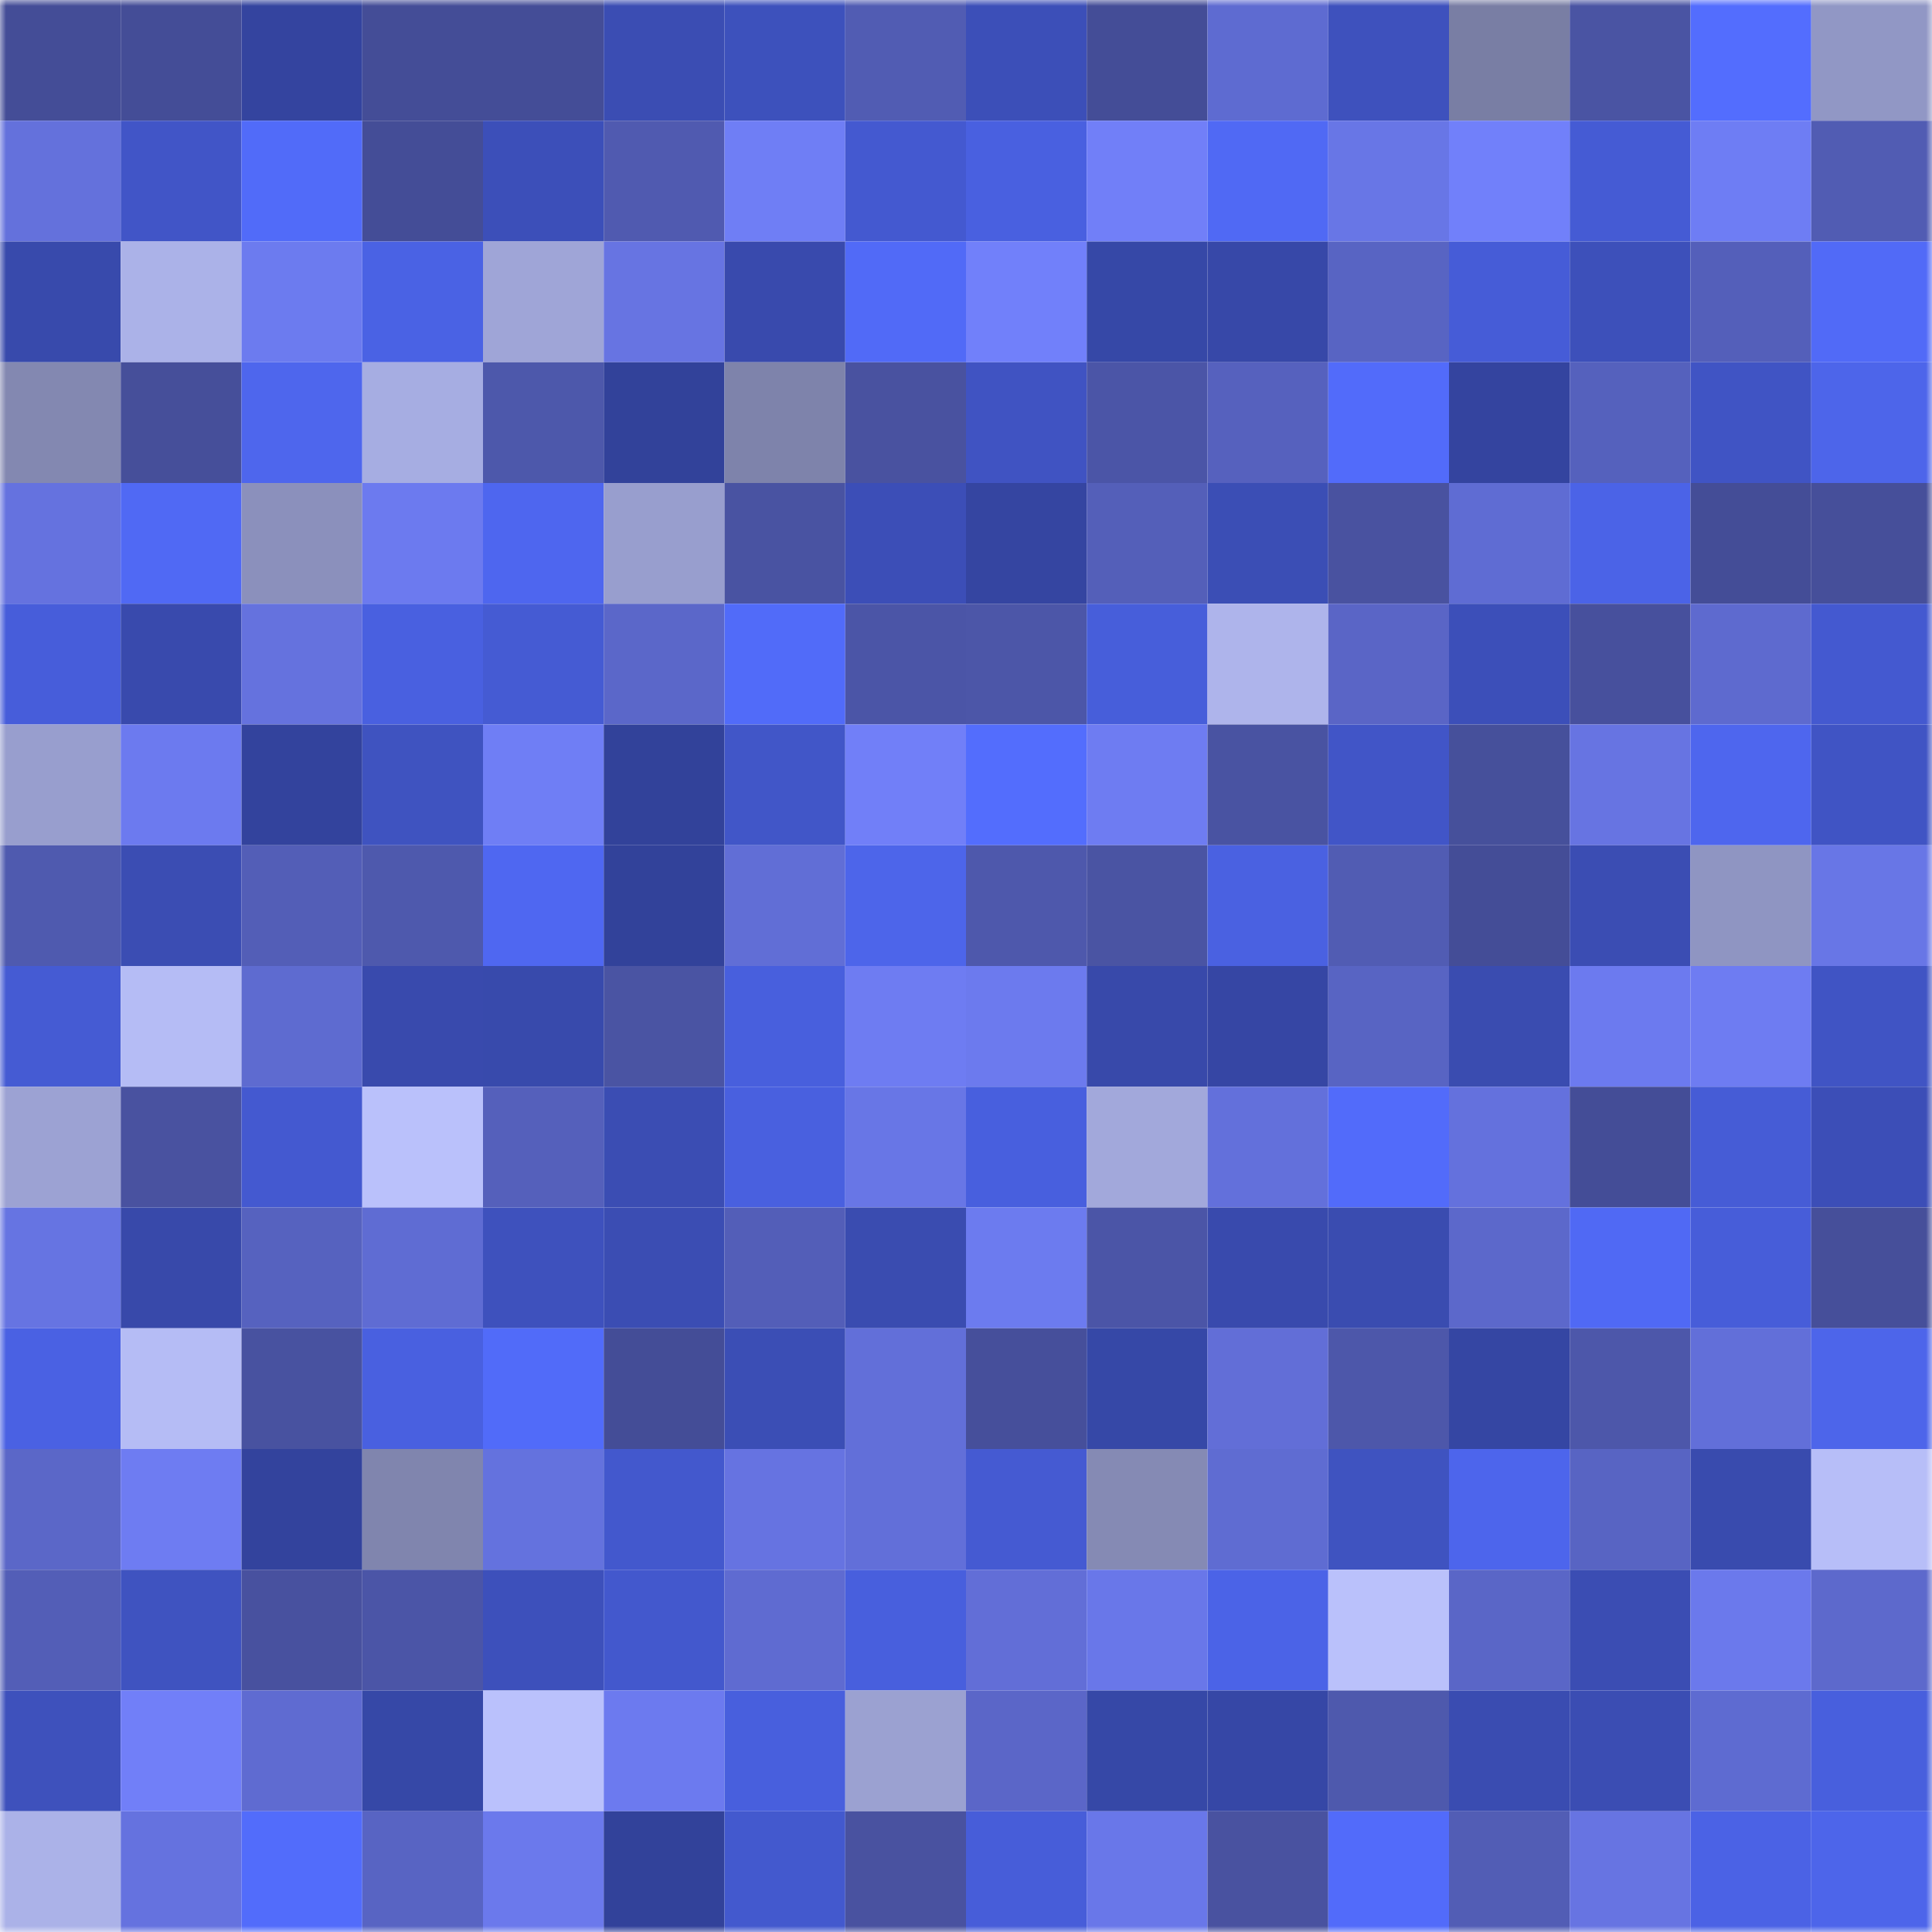 <svg viewBox="0 0 160 160" fill="none" role="img" xmlns="http://www.w3.org/2000/svg" width="240" height="240" name="ethereum%2C0x5377dfa9f94431cc803babe2e990a3759a311b07"><title>ethereum,0x5377dfa9f94431cc803babe2e990a3759a311b07</title><mask id="2130268180" mask-type="alpha" maskUnits="userSpaceOnUse" x="0" y="0" width="160" height="160"><rect width="160" height="160" fill="#FFFFFF"></rect></mask><g mask="url(#2130268180)"><rect x="0" y="0" width="10" height="10" fill="#444d97"></rect><rect x="10" y="0" width="10" height="10" fill="#444d97"></rect><rect x="20" y="0" width="10" height="10" fill="#34449f"></rect><rect x="30" y="0" width="10" height="10" fill="#444d97"></rect><rect x="40" y="0" width="10" height="10" fill="#444d97"></rect><rect x="50" y="0" width="10" height="10" fill="#3b4db3"></rect><rect x="60" y="0" width="10" height="10" fill="#3d51bc"></rect><rect x="70" y="0" width="10" height="10" fill="#515cb3"></rect><rect x="80" y="0" width="10" height="10" fill="#3c4fb8"></rect><rect x="90" y="0" width="10" height="10" fill="#444d97"></rect><rect x="100" y="0" width="10" height="10" fill="#5e6bd1"></rect><rect x="110" y="0" width="10" height="10" fill="#3e51bd"></rect><rect x="120" y="0" width="10" height="10" fill="#797ea4"></rect><rect x="130" y="0" width="10" height="10" fill="#4a54a3"></rect><rect x="140" y="0" width="10" height="10" fill="#536dfe"></rect><rect x="150" y="0" width="10" height="10" fill="#9197c5"></rect><rect x="0" y="10" width="10" height="10" fill="#6471dc"></rect><rect x="10" y="10" width="10" height="10" fill="#4155c7"></rect><rect x="20" y="10" width="10" height="10" fill="#516bf9"></rect><rect x="30" y="10" width="10" height="10" fill="#444d97"></rect><rect x="40" y="10" width="10" height="10" fill="#3c4fb9"></rect><rect x="50" y="10" width="10" height="10" fill="#505ab0"></rect><rect x="60" y="10" width="10" height="10" fill="#6f7ef5"></rect><rect x="70" y="10" width="10" height="10" fill="#4459d0"></rect><rect x="80" y="10" width="10" height="10" fill="#4960e0"></rect><rect x="90" y="10" width="10" height="10" fill="#717ff8"></rect><rect x="100" y="10" width="10" height="10" fill="#5069f4"></rect><rect x="110" y="10" width="10" height="10" fill="#6876e6"></rect><rect x="120" y="10" width="10" height="10" fill="#7180fa"></rect><rect x="130" y="10" width="10" height="10" fill="#455bd4"></rect><rect x="140" y="10" width="10" height="10" fill="#6e7df4"></rect><rect x="150" y="10" width="10" height="10" fill="#515cb3"></rect><rect x="0" y="20" width="10" height="10" fill="#384aac"></rect><rect x="10" y="20" width="10" height="10" fill="#abb2e8"></rect><rect x="20" y="20" width="10" height="10" fill="#6c7bef"></rect><rect x="30" y="20" width="10" height="10" fill="#4a62e4"></rect><rect x="40" y="20" width="10" height="10" fill="#9fa5d7"></rect><rect x="50" y="20" width="10" height="10" fill="#6774e2"></rect><rect x="60" y="20" width="10" height="10" fill="#394aad"></rect><rect x="70" y="20" width="10" height="10" fill="#516af7"></rect><rect x="80" y="20" width="10" height="10" fill="#7180fa"></rect><rect x="90" y="20" width="10" height="10" fill="#3648a7"></rect><rect x="100" y="20" width="10" height="10" fill="#3748a8"></rect><rect x="110" y="20" width="10" height="10" fill="#5864c3"></rect><rect x="120" y="20" width="10" height="10" fill="#465cd7"></rect><rect x="130" y="20" width="10" height="10" fill="#3d50ba"></rect><rect x="140" y="20" width="10" height="10" fill="#545fba"></rect><rect x="150" y="20" width="10" height="10" fill="#516af7"></rect><rect x="0" y="30" width="10" height="10" fill="#8388b1"></rect><rect x="10" y="30" width="10" height="10" fill="#464f9a"></rect><rect x="20" y="30" width="10" height="10" fill="#4e66ed"></rect><rect x="30" y="30" width="10" height="10" fill="#a6ade2"></rect><rect x="40" y="30" width="10" height="10" fill="#4d58ab"></rect><rect x="50" y="30" width="10" height="10" fill="#32429a"></rect><rect x="60" y="30" width="10" height="10" fill="#7e83ab"></rect><rect x="70" y="30" width="10" height="10" fill="#4952a0"></rect><rect x="80" y="30" width="10" height="10" fill="#4053c2"></rect><rect x="90" y="30" width="10" height="10" fill="#4b55a7"></rect><rect x="100" y="30" width="10" height="10" fill="#5661be"></rect><rect x="110" y="30" width="10" height="10" fill="#526bfa"></rect><rect x="120" y="30" width="10" height="10" fill="#34449f"></rect><rect x="130" y="30" width="10" height="10" fill="#5561bd"></rect><rect x="140" y="30" width="10" height="10" fill="#4054c4"></rect><rect x="150" y="30" width="10" height="10" fill="#4d65ea"></rect><rect x="0" y="40" width="10" height="10" fill="#6572df"></rect><rect x="10" y="40" width="10" height="10" fill="#5069f4"></rect><rect x="20" y="40" width="10" height="10" fill="#8b90bc"></rect><rect x="30" y="40" width="10" height="10" fill="#6c7aef"></rect><rect x="40" y="40" width="10" height="10" fill="#4e66ef"></rect><rect x="50" y="40" width="10" height="10" fill="#989ece"></rect><rect x="60" y="40" width="10" height="10" fill="#4953a2"></rect><rect x="70" y="40" width="10" height="10" fill="#3c4eb7"></rect><rect x="80" y="40" width="10" height="10" fill="#3545a1"></rect><rect x="90" y="40" width="10" height="10" fill="#545fb9"></rect><rect x="100" y="40" width="10" height="10" fill="#3b4eb5"></rect><rect x="110" y="40" width="10" height="10" fill="#4952a0"></rect><rect x="120" y="40" width="10" height="10" fill="#5f6cd3"></rect><rect x="130" y="40" width="10" height="10" fill="#4b63e7"></rect><rect x="140" y="40" width="10" height="10" fill="#444d97"></rect><rect x="150" y="40" width="10" height="10" fill="#464f9a"></rect><rect x="0" y="50" width="10" height="10" fill="#475dda"></rect><rect x="10" y="50" width="10" height="10" fill="#394aad"></rect><rect x="20" y="50" width="10" height="10" fill="#6572de"></rect><rect x="30" y="50" width="10" height="10" fill="#4960e0"></rect><rect x="40" y="50" width="10" height="10" fill="#455bd3"></rect><rect x="50" y="50" width="10" height="10" fill="#5b67c9"></rect><rect x="60" y="50" width="10" height="10" fill="#516bf9"></rect><rect x="70" y="50" width="10" height="10" fill="#4b55a7"></rect><rect x="80" y="50" width="10" height="10" fill="#4c56a8"></rect><rect x="90" y="50" width="10" height="10" fill="#475eda"></rect><rect x="100" y="50" width="10" height="10" fill="#aeb4eb"></rect><rect x="110" y="50" width="10" height="10" fill="#5a65c6"></rect><rect x="120" y="50" width="10" height="10" fill="#3c4fb9"></rect><rect x="130" y="50" width="10" height="10" fill="#47509d"></rect><rect x="140" y="50" width="10" height="10" fill="#5e6acf"></rect><rect x="150" y="50" width="10" height="10" fill="#4459d0"></rect><rect x="0" y="60" width="10" height="10" fill="#989ece"></rect><rect x="10" y="60" width="10" height="10" fill="#6c7aef"></rect><rect x="20" y="60" width="10" height="10" fill="#33439d"></rect><rect x="30" y="60" width="10" height="10" fill="#3f53c0"></rect><rect x="40" y="60" width="10" height="10" fill="#6f7ef5"></rect><rect x="50" y="60" width="10" height="10" fill="#32429a"></rect><rect x="60" y="60" width="10" height="10" fill="#4156c8"></rect><rect x="70" y="60" width="10" height="10" fill="#717ff8"></rect><rect x="80" y="60" width="10" height="10" fill="#536dfd"></rect><rect x="90" y="60" width="10" height="10" fill="#6e7cf2"></rect><rect x="100" y="60" width="10" height="10" fill="#4953a2"></rect><rect x="110" y="60" width="10" height="10" fill="#4155c7"></rect><rect x="120" y="60" width="10" height="10" fill="#46509b"></rect><rect x="130" y="60" width="10" height="10" fill="#6774e2"></rect><rect x="140" y="60" width="10" height="10" fill="#4e66ee"></rect><rect x="150" y="60" width="10" height="10" fill="#4054c4"></rect><rect x="0" y="70" width="10" height="10" fill="#4f5aaf"></rect><rect x="10" y="70" width="10" height="10" fill="#3b4db3"></rect><rect x="20" y="70" width="10" height="10" fill="#535eb7"></rect><rect x="30" y="70" width="10" height="10" fill="#4e59ad"></rect><rect x="40" y="70" width="10" height="10" fill="#4f67f1"></rect><rect x="50" y="70" width="10" height="10" fill="#32429a"></rect><rect x="60" y="70" width="10" height="10" fill="#616ed6"></rect><rect x="70" y="70" width="10" height="10" fill="#4d65ea"></rect><rect x="80" y="70" width="10" height="10" fill="#4e58ac"></rect><rect x="90" y="70" width="10" height="10" fill="#4a54a3"></rect><rect x="100" y="70" width="10" height="10" fill="#4a61e1"></rect><rect x="110" y="70" width="10" height="10" fill="#515cb3"></rect><rect x="120" y="70" width="10" height="10" fill="#444d97"></rect><rect x="130" y="70" width="10" height="10" fill="#3b4db3"></rect><rect x="140" y="70" width="10" height="10" fill="#8f95c2"></rect><rect x="150" y="70" width="10" height="10" fill="#6876e6"></rect><rect x="0" y="80" width="10" height="10" fill="#455bd3"></rect><rect x="10" y="80" width="10" height="10" fill="#b5bcf5"></rect><rect x="20" y="80" width="10" height="10" fill="#5e6bd0"></rect><rect x="30" y="80" width="10" height="10" fill="#394aad"></rect><rect x="40" y="80" width="10" height="10" fill="#384aac"></rect><rect x="50" y="80" width="10" height="10" fill="#4a54a3"></rect><rect x="60" y="80" width="10" height="10" fill="#485fdd"></rect><rect x="70" y="80" width="10" height="10" fill="#6e7cf2"></rect><rect x="80" y="80" width="10" height="10" fill="#6c7aee"></rect><rect x="90" y="80" width="10" height="10" fill="#3849aa"></rect><rect x="100" y="80" width="10" height="10" fill="#3646a4"></rect><rect x="110" y="80" width="10" height="10" fill="#5864c3"></rect><rect x="120" y="80" width="10" height="10" fill="#3a4cb0"></rect><rect x="130" y="80" width="10" height="10" fill="#6c7aef"></rect><rect x="140" y="80" width="10" height="10" fill="#6e7cf2"></rect><rect x="150" y="80" width="10" height="10" fill="#4054c4"></rect><rect x="0" y="90" width="10" height="10" fill="#9ca2d3"></rect><rect x="10" y="90" width="10" height="10" fill="#4952a0"></rect><rect x="20" y="90" width="10" height="10" fill="#4459d0"></rect><rect x="30" y="90" width="10" height="10" fill="#bac1fb"></rect><rect x="40" y="90" width="10" height="10" fill="#5560bb"></rect><rect x="50" y="90" width="10" height="10" fill="#3b4db3"></rect><rect x="60" y="90" width="10" height="10" fill="#4960df"></rect><rect x="70" y="90" width="10" height="10" fill="#6876e6"></rect><rect x="80" y="90" width="10" height="10" fill="#485fde"></rect><rect x="90" y="90" width="10" height="10" fill="#a2a8db"></rect><rect x="100" y="90" width="10" height="10" fill="#6370db"></rect><rect x="110" y="90" width="10" height="10" fill="#526bfa"></rect><rect x="120" y="90" width="10" height="10" fill="#6471dd"></rect><rect x="130" y="90" width="10" height="10" fill="#444d97"></rect><rect x="140" y="90" width="10" height="10" fill="#465cd6"></rect><rect x="150" y="90" width="10" height="10" fill="#3c4eb7"></rect><rect x="0" y="100" width="10" height="10" fill="#6674e2"></rect><rect x="10" y="100" width="10" height="10" fill="#3849aa"></rect><rect x="20" y="100" width="10" height="10" fill="#5662bf"></rect><rect x="30" y="100" width="10" height="10" fill="#5f6cd3"></rect><rect x="40" y="100" width="10" height="10" fill="#3e51bd"></rect><rect x="50" y="100" width="10" height="10" fill="#3b4db3"></rect><rect x="60" y="100" width="10" height="10" fill="#535eb8"></rect><rect x="70" y="100" width="10" height="10" fill="#3a4cb0"></rect><rect x="80" y="100" width="10" height="10" fill="#6c7bef"></rect><rect x="90" y="100" width="10" height="10" fill="#4b55a7"></rect><rect x="100" y="100" width="10" height="10" fill="#394aad"></rect><rect x="110" y="100" width="10" height="10" fill="#3a4cb0"></rect><rect x="120" y="100" width="10" height="10" fill="#5c68cb"></rect><rect x="130" y="100" width="10" height="10" fill="#5069f4"></rect><rect x="140" y="100" width="10" height="10" fill="#475dd9"></rect><rect x="150" y="100" width="10" height="10" fill="#464f9a"></rect><rect x="0" y="110" width="10" height="10" fill="#4a61e3"></rect><rect x="10" y="110" width="10" height="10" fill="#b5bcf5"></rect><rect x="20" y="110" width="10" height="10" fill="#4852a0"></rect><rect x="30" y="110" width="10" height="10" fill="#4960e0"></rect><rect x="40" y="110" width="10" height="10" fill="#516bf9"></rect><rect x="50" y="110" width="10" height="10" fill="#444d97"></rect><rect x="60" y="110" width="10" height="10" fill="#3b4eb5"></rect><rect x="70" y="110" width="10" height="10" fill="#626fd9"></rect><rect x="80" y="110" width="10" height="10" fill="#464f9b"></rect><rect x="90" y="110" width="10" height="10" fill="#3648a7"></rect><rect x="100" y="110" width="10" height="10" fill="#626ed7"></rect><rect x="110" y="110" width="10" height="10" fill="#4d57aa"></rect><rect x="120" y="110" width="10" height="10" fill="#3546a3"></rect><rect x="130" y="110" width="10" height="10" fill="#4d57aa"></rect><rect x="140" y="110" width="10" height="10" fill="#626fd9"></rect><rect x="150" y="110" width="10" height="10" fill="#4d65ea"></rect><rect x="0" y="120" width="10" height="10" fill="#5b67c8"></rect><rect x="10" y="120" width="10" height="10" fill="#6e7cf2"></rect><rect x="20" y="120" width="10" height="10" fill="#33439d"></rect><rect x="30" y="120" width="10" height="10" fill="#8085ae"></rect><rect x="40" y="120" width="10" height="10" fill="#6472de"></rect><rect x="50" y="120" width="10" height="10" fill="#4358cd"></rect><rect x="60" y="120" width="10" height="10" fill="#6673e1"></rect><rect x="70" y="120" width="10" height="10" fill="#626fd9"></rect><rect x="80" y="120" width="10" height="10" fill="#455ad2"></rect><rect x="90" y="120" width="10" height="10" fill="#858ab4"></rect><rect x="100" y="120" width="10" height="10" fill="#5f6cd2"></rect><rect x="110" y="120" width="10" height="10" fill="#3f53c0"></rect><rect x="120" y="120" width="10" height="10" fill="#4d65ec"></rect><rect x="130" y="120" width="10" height="10" fill="#5864c3"></rect><rect x="140" y="120" width="10" height="10" fill="#394bae"></rect><rect x="150" y="120" width="10" height="10" fill="#b7bef8"></rect><rect x="0" y="130" width="10" height="10" fill="#535eb7"></rect><rect x="10" y="130" width="10" height="10" fill="#3f53c0"></rect><rect x="20" y="130" width="10" height="10" fill="#48519f"></rect><rect x="30" y="130" width="10" height="10" fill="#4b55a7"></rect><rect x="40" y="130" width="10" height="10" fill="#3d50bb"></rect><rect x="50" y="130" width="10" height="10" fill="#4358cd"></rect><rect x="60" y="130" width="10" height="10" fill="#5f6bd1"></rect><rect x="70" y="130" width="10" height="10" fill="#485fdd"></rect><rect x="80" y="130" width="10" height="10" fill="#626ed7"></rect><rect x="90" y="130" width="10" height="10" fill="#6977e9"></rect><rect x="100" y="130" width="10" height="10" fill="#4b63e7"></rect><rect x="110" y="130" width="10" height="10" fill="#bac1fb"></rect><rect x="120" y="130" width="10" height="10" fill="#5a66c7"></rect><rect x="130" y="130" width="10" height="10" fill="#3b4db3"></rect><rect x="140" y="130" width="10" height="10" fill="#6b79ec"></rect><rect x="150" y="130" width="10" height="10" fill="#5d69cc"></rect><rect x="0" y="140" width="10" height="10" fill="#3e51bc"></rect><rect x="10" y="140" width="10" height="10" fill="#717ff8"></rect><rect x="20" y="140" width="10" height="10" fill="#5f6bd1"></rect><rect x="30" y="140" width="10" height="10" fill="#3648a7"></rect><rect x="40" y="140" width="10" height="10" fill="#bac1fc"></rect><rect x="50" y="140" width="10" height="10" fill="#6c7aef"></rect><rect x="60" y="140" width="10" height="10" fill="#485fdd"></rect><rect x="70" y="140" width="10" height="10" fill="#9ba1d1"></rect><rect x="80" y="140" width="10" height="10" fill="#5b66c8"></rect><rect x="90" y="140" width="10" height="10" fill="#3648a7"></rect><rect x="100" y="140" width="10" height="10" fill="#3647a6"></rect><rect x="110" y="140" width="10" height="10" fill="#4e59ad"></rect><rect x="120" y="140" width="10" height="10" fill="#3a4cb1"></rect><rect x="130" y="140" width="10" height="10" fill="#3b4db3"></rect><rect x="140" y="140" width="10" height="10" fill="#5e6bd1"></rect><rect x="150" y="140" width="10" height="10" fill="#485fdd"></rect><rect x="0" y="150" width="10" height="10" fill="#abb2e8"></rect><rect x="10" y="150" width="10" height="10" fill="#6572df"></rect><rect x="20" y="150" width="10" height="10" fill="#526cfb"></rect><rect x="30" y="150" width="10" height="10" fill="#5864c3"></rect><rect x="40" y="150" width="10" height="10" fill="#6b79ec"></rect><rect x="50" y="150" width="10" height="10" fill="#32429a"></rect><rect x="60" y="150" width="10" height="10" fill="#4359ce"></rect><rect x="70" y="150" width="10" height="10" fill="#4952a0"></rect><rect x="80" y="150" width="10" height="10" fill="#475dd9"></rect><rect x="90" y="150" width="10" height="10" fill="#6977e9"></rect><rect x="100" y="150" width="10" height="10" fill="#4952a0"></rect><rect x="110" y="150" width="10" height="10" fill="#526bfa"></rect><rect x="120" y="150" width="10" height="10" fill="#525db5"></rect><rect x="130" y="150" width="10" height="10" fill="#6774e2"></rect><rect x="140" y="150" width="10" height="10" fill="#4b62e5"></rect><rect x="150" y="150" width="10" height="10" fill="#4d65ea"></rect></g></svg>